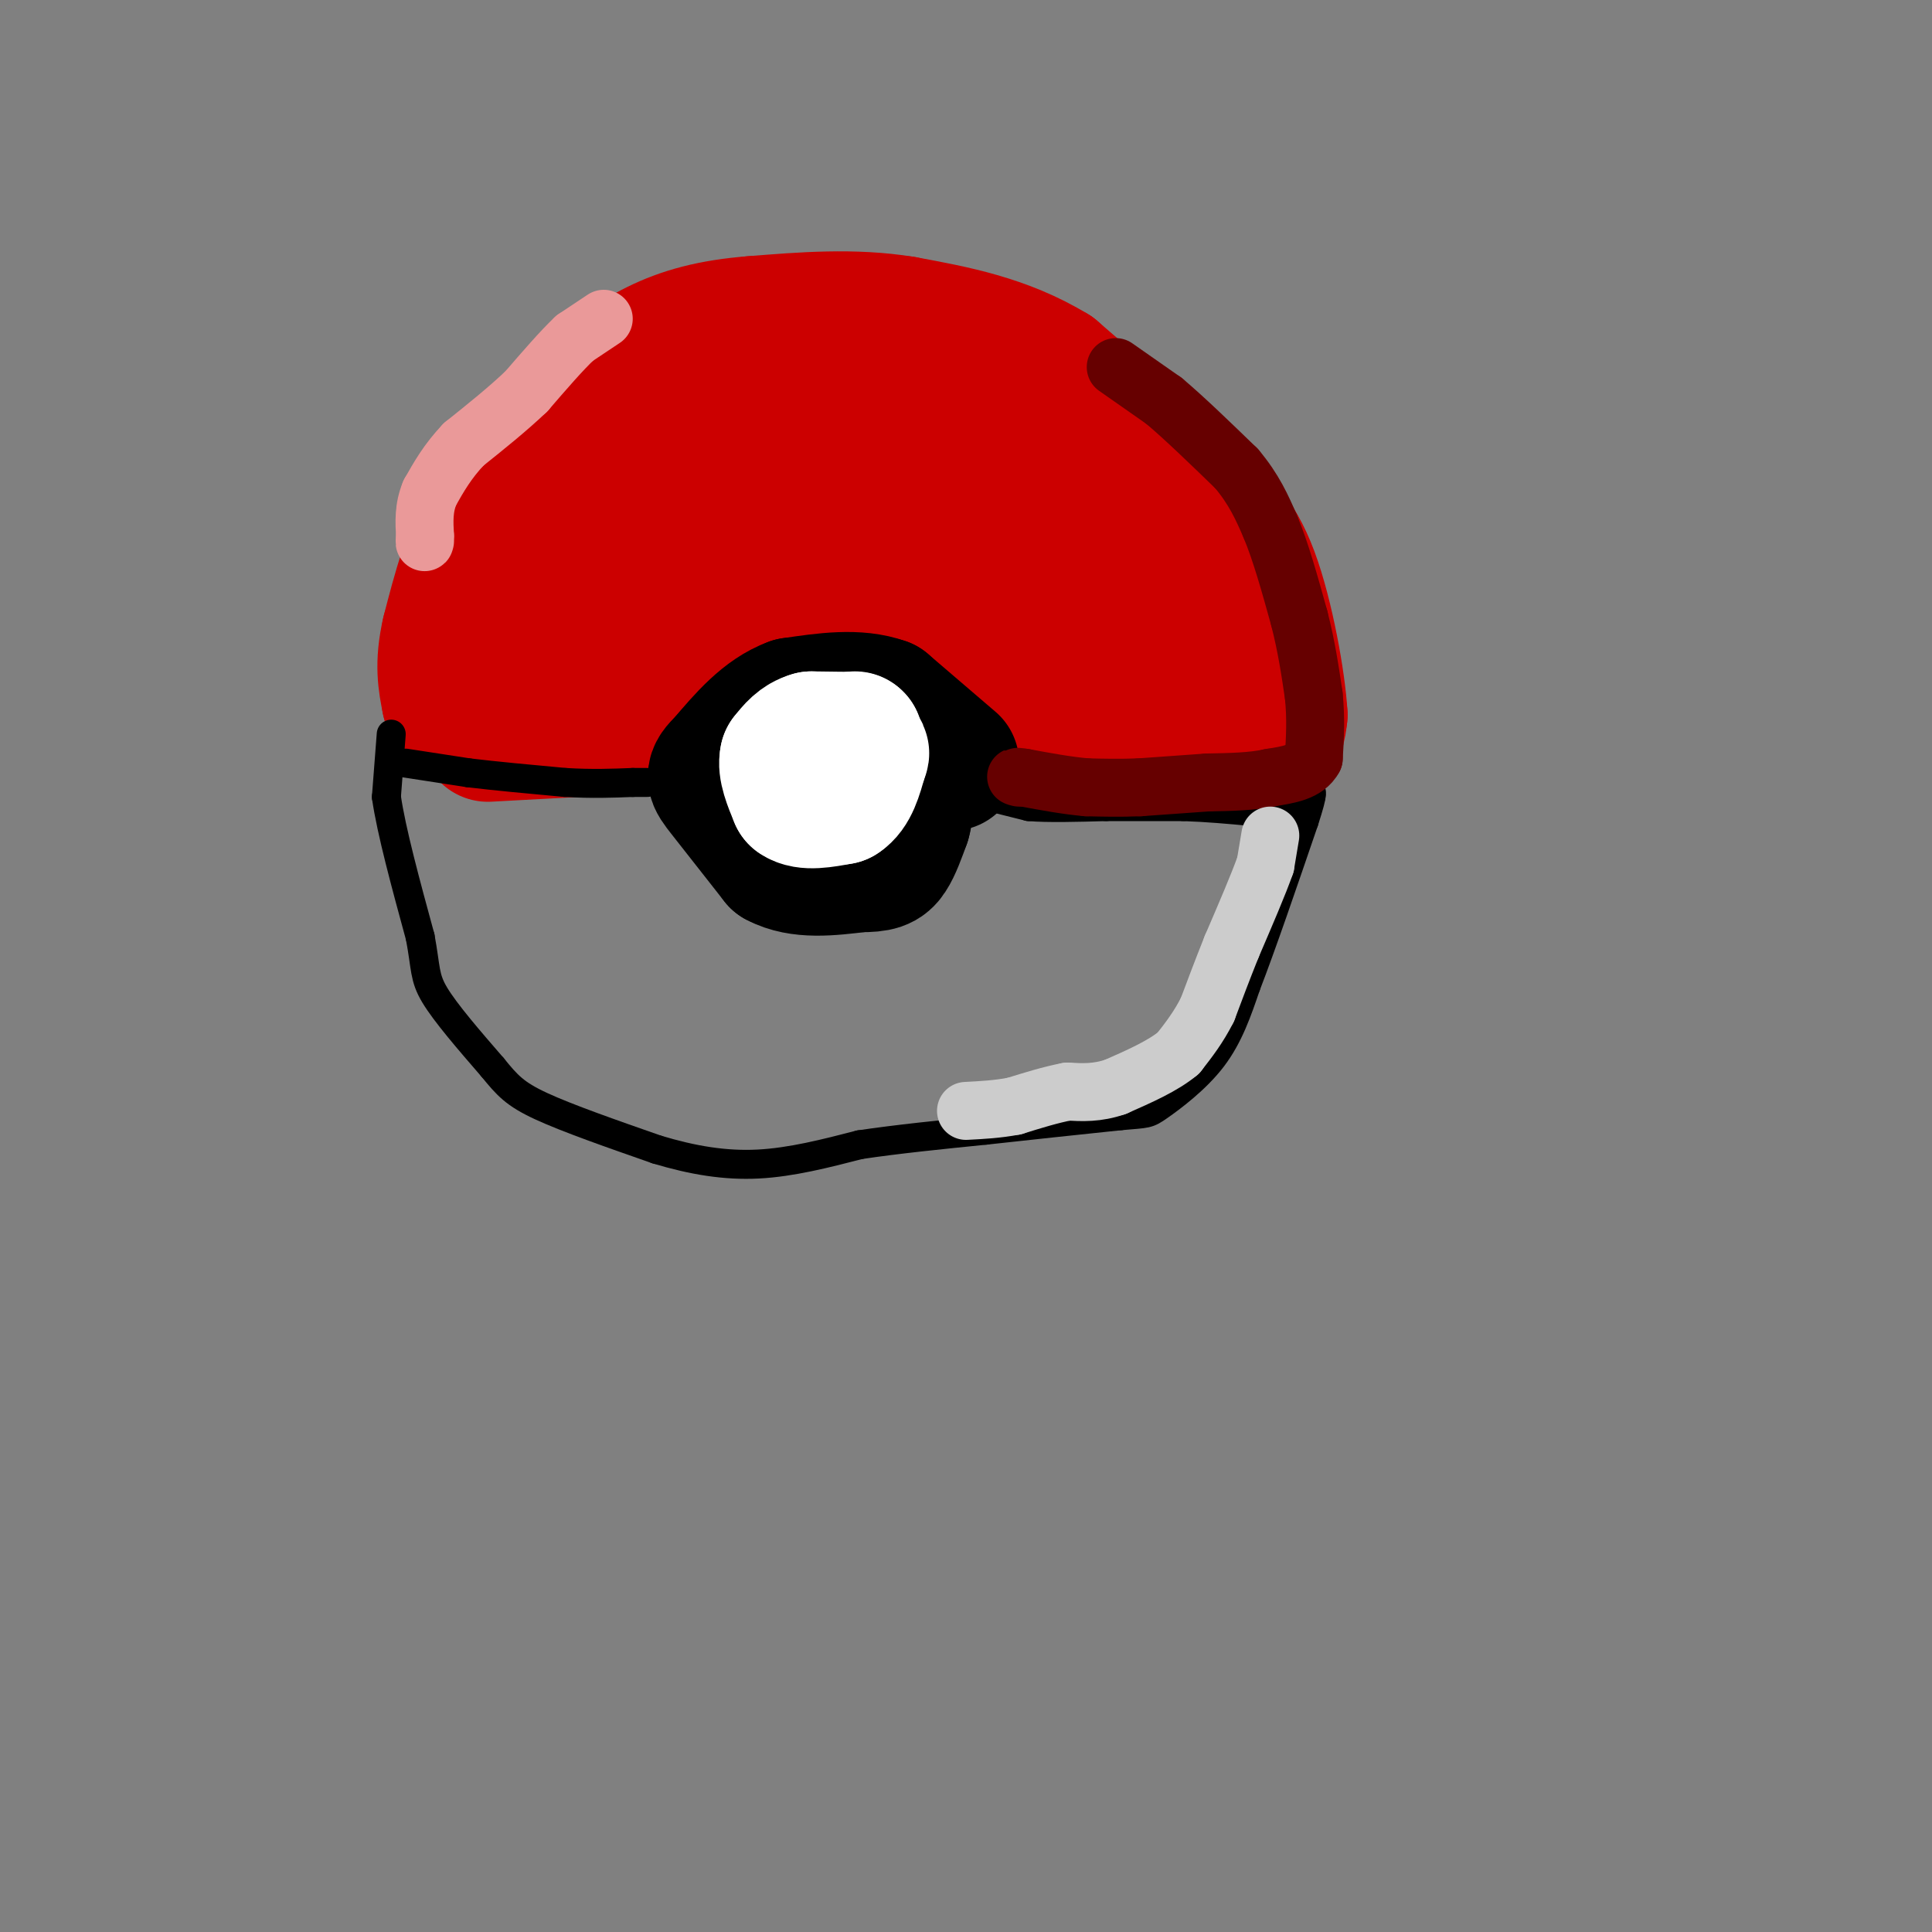 <svg viewBox='0 0 400 400' version='1.1' xmlns='http://www.w3.org/2000/svg' xmlns:xlink='http://www.w3.org/1999/xlink'><rect x="0" y="0" width="400" height="400" fill="#808080" stroke="none"/><g fill='none' stroke='rgb(204,0,0)' stroke-width='28' stroke-linecap='round' stroke-linejoin='round'><path d='M101,152c0.000,0.000 37.000,-2.000 37,-2'/><path d='M138,150c18.333,0.167 45.667,1.583 73,3'/><path d='M211,153c18.000,0.833 26.500,1.417 35,2'/><path d='M246,155c8.867,0.356 13.533,0.244 16,-1c2.467,-1.244 2.733,-3.622 3,-6'/><path d='M265,148c-0.378,-6.711 -2.822,-20.489 -6,-29c-3.178,-8.511 -7.089,-11.756 -11,-15'/><path d='M248,104c-6.833,-7.000 -18.417,-17.000 -30,-27'/><path d='M218,77c-10.167,-6.167 -20.583,-8.083 -31,-10'/><path d='M187,67c-10.333,-1.667 -20.667,-0.833 -31,0'/><path d='M156,67c-8.600,0.667 -14.600,2.333 -20,5c-5.400,2.667 -10.200,6.333 -15,10'/><path d='M121,82c-5.667,5.667 -12.333,14.833 -19,24'/><path d='M102,106c-4.667,8.167 -6.833,16.583 -9,25'/><path d='M93,131c-1.500,6.500 -0.750,10.250 0,14'/><path d='M93,145c1.689,-0.667 5.911,-9.333 13,-13c7.089,-3.667 17.044,-2.333 27,-1'/><path d='M133,131c20.000,1.333 56.500,5.167 93,9'/><path d='M226,140c17.711,1.400 15.489,0.400 15,-1c-0.489,-1.400 0.756,-3.200 2,-5'/><path d='M243,134c-2.238,-3.524 -8.833,-9.833 -14,-15c-5.167,-5.167 -8.905,-9.190 -20,-13c-11.095,-3.810 -29.548,-7.405 -48,-11'/><path d='M161,95c-13.422,-2.022 -22.978,-1.578 -28,0c-5.022,1.578 -5.511,4.289 -6,7'/><path d='M127,102c-0.978,2.422 -0.422,4.978 2,7c2.422,2.022 6.711,3.511 11,5'/><path d='M140,114c12.000,2.667 36.500,6.833 61,11'/><path d='M201,125c9.536,0.381 2.875,-4.167 2,-8c-0.875,-3.833 4.036,-6.952 -9,-9c-13.036,-2.048 -44.018,-3.024 -75,-4'/><path d='M119,104c-14.200,0.800 -12.200,4.800 -6,2c6.200,-2.800 16.600,-12.400 27,-22'/><path d='M140,84c6.333,-5.111 8.667,-6.889 14,-7c5.333,-0.111 13.667,1.444 22,3'/><path d='M176,80c8.333,1.833 18.167,4.917 28,8'/><path d='M204,88c6.000,2.333 7.000,4.167 8,6'/></g>
<g fill='none' stroke='rgb(0,0,0)' stroke-width='6' stroke-linecap='round' stroke-linejoin='round'><path d='M81,152c0.000,0.000 -1.000,13.000 -1,13'/><path d='M80,165c1.000,7.000 4.000,18.000 7,29'/><path d='M87,194c1.222,6.511 0.778,8.289 3,12c2.222,3.711 7.111,9.356 12,15'/><path d='M102,221c3.022,3.711 4.578,5.489 10,8c5.422,2.511 14.711,5.756 24,9'/><path d='M136,238c7.467,2.244 14.133,3.356 21,3c6.867,-0.356 13.933,-2.178 21,-4'/><path d='M178,237c7.833,-1.167 16.917,-2.083 26,-3'/><path d='M204,234c9.000,-1.000 18.500,-2.000 28,-3'/><path d='M232,231c5.571,-0.500 5.500,-0.250 8,-2c2.500,-1.750 7.571,-5.500 11,-10c3.429,-4.500 5.214,-9.750 7,-15'/><path d='M258,204c3.167,-8.167 7.583,-21.083 12,-34'/><path d='M270,170c2.167,-6.667 1.583,-6.333 1,-6'/></g>
<g fill='none' stroke='rgb(0,0,0)' stroke-width='28' stroke-linecap='round' stroke-linejoin='round'><path d='M197,158c0.000,0.000 -14.000,-12.000 -14,-12'/><path d='M183,146c-5.500,-2.000 -12.250,-1.000 -19,0'/><path d='M164,146c-5.500,2.000 -9.750,7.000 -14,12'/><path d='M150,158c-2.667,2.578 -2.333,3.022 0,6c2.333,2.978 6.667,8.489 11,14'/><path d='M161,178c4.667,2.500 10.833,1.750 17,1'/><path d='M178,179c3.844,0.022 4.956,-0.422 6,-2c1.044,-1.578 2.022,-4.289 3,-7'/><path d='M187,170c0.631,-2.190 0.708,-4.167 0,-6c-0.708,-1.833 -2.202,-3.524 -5,-4c-2.798,-0.476 -6.899,0.262 -11,1'/><path d='M171,161c-2.167,0.500 -2.083,1.250 -2,2'/></g>
<g fill='none' stroke='rgb(255,255,255)' stroke-width='28' stroke-linecap='round' stroke-linejoin='round'><path d='M177,153c0.000,0.000 0.100,0.100 0.1,0.1'/><path d='M177.1,153.1c-1.500,0.000 -5.300,-0.050 -9.1,-0.1'/><path d='M168,153c-2.350,0.650 -3.675,2.325 -5,4'/><path d='M163,157c-0.500,2.000 0.750,5.000 2,8'/><path d='M165,165c1.833,1.333 5.417,0.667 9,0'/><path d='M174,165c2.167,-1.333 3.083,-4.667 4,-8'/><path d='M178,157c0.667,-1.500 0.333,-1.250 0,-1'/></g>
<g fill='none' stroke='rgb(0,0,0)' stroke-width='6' stroke-linecap='round' stroke-linejoin='round'><path d='M84,158c0.000,0.000 13.000,2.000 13,2'/><path d='M97,160c5.500,0.667 12.750,1.333 20,2'/><path d='M117,162c5.667,0.333 9.833,0.167 14,0'/><path d='M131,162c2.833,0.000 2.917,0.000 3,0'/><path d='M205,165c0.000,0.000 8.000,2.000 8,2'/><path d='M213,167c4.000,0.333 10.000,0.167 16,0'/><path d='M229,167c5.333,0.000 10.667,0.000 16,0'/><path d='M245,167c5.000,0.167 9.500,0.583 14,1'/><path d='M259,168c4.167,-0.333 7.583,-1.667 11,-3'/><path d='M270,165c2.000,-0.500 1.500,-0.250 1,0'/></g>
<g fill='none' stroke='rgb(102,0,0)' stroke-width='12' stroke-linecap='round' stroke-linejoin='round'><path d='M231,76c0.000,0.000 10.000,7.000 10,7'/><path d='M241,83c4.167,3.500 9.583,8.750 15,14'/><path d='M256,97c3.667,4.333 5.333,8.167 7,12'/><path d='M263,109c2.167,5.167 4.083,12.083 6,19'/><path d='M269,128c1.500,5.833 2.250,10.917 3,16'/><path d='M272,144c0.500,4.833 0.250,8.917 0,13'/><path d='M272,157c-1.500,2.833 -5.250,3.417 -9,4'/><path d='M263,161c-3.667,0.833 -8.333,0.917 -13,1'/><path d='M250,162c-4.500,0.333 -9.250,0.667 -14,1'/><path d='M236,163c-4.167,0.167 -7.583,0.083 -11,0'/><path d='M225,163c-4.000,-0.333 -8.500,-1.167 -13,-2'/><path d='M212,161c-2.333,-0.333 -1.667,-0.167 -1,0'/></g>
<g fill='none' stroke='rgb(204,204,204)' stroke-width='12' stroke-linecap='round' stroke-linejoin='round'><path d='M263,173c0.000,0.000 -1.000,6.000 -1,6'/><path d='M262,179c-1.333,3.833 -4.167,10.417 -7,17'/><path d='M255,196c-2.000,5.000 -3.500,9.000 -5,13'/><path d='M250,209c-1.833,3.667 -3.917,6.333 -6,9'/><path d='M244,218c-3.167,2.667 -8.083,4.833 -13,7'/><path d='M231,225c-3.833,1.333 -6.917,1.167 -10,1'/><path d='M221,226c-3.500,0.667 -7.250,1.833 -11,3'/><path d='M210,229c-3.500,0.667 -6.750,0.833 -10,1'/></g>
<g fill='none' stroke='rgb(234,153,153)' stroke-width='12' stroke-linecap='round' stroke-linejoin='round'><path d='M125,66c0.000,0.000 -6.000,4.000 -6,4'/><path d='M119,70c-2.667,2.500 -6.333,6.750 -10,11'/><path d='M109,81c-3.833,3.667 -8.417,7.333 -13,11'/><path d='M96,92c-3.333,3.500 -5.167,6.750 -7,10'/><path d='M89,102c-1.333,3.167 -1.167,6.083 -1,9'/><path d='M88,111c-0.167,1.667 -0.083,1.333 0,1'/></g>
</svg>